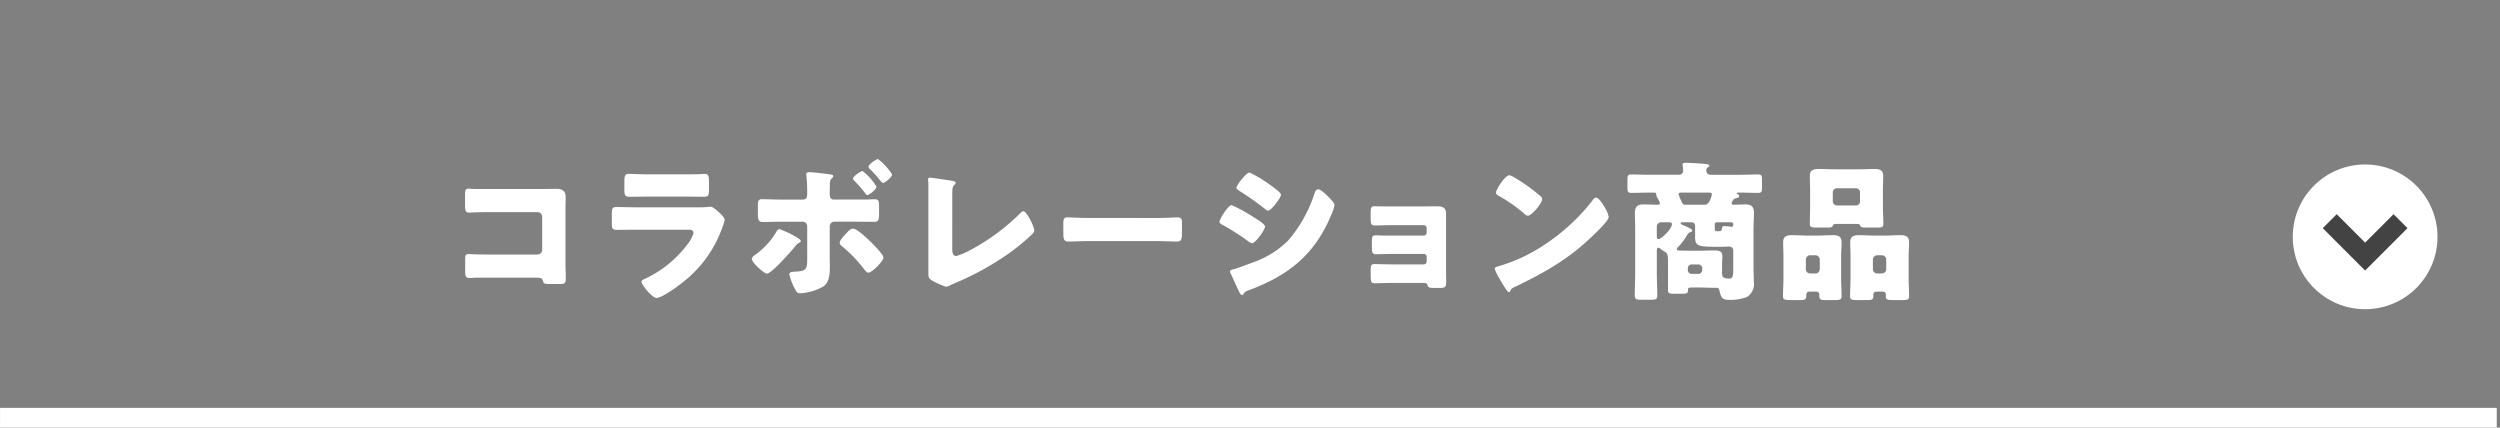 <svg xmlns="http://www.w3.org/2000/svg" width="380" height="65" viewBox="0 0 380 65">
  <rect x="0" y="0" width="380" height="65" fill="#808080" stroke="none"/>
  <g id="グループ_525" data-name="グループ 525" transform="translate(-655 -160)">
    <g id="グループ_517" data-name="グループ 517" transform="translate(7.5 0.5)">
      <g id="k" transform="translate(354 -1050.5)">
        <path id="k-2" data-name="k" d="M309.2,1168.887H688.7" transform="translate(-15.695 104.613)" fill="none" stroke="#fff" stroke-width="3"/>
      </g>
      <g id="txt" transform="translate(143 -7443.5)">
        <path id="パス_944" data-name="パス 944" d="M-107.272-15.272c-.322,0-.667-.046-1.012-.046-.414,0-.529.138-.529,1.012v1.38c0,1.035.115,1.242.621,1.242.391,0,.782-.046,1.2-.046.644-.023,1.311-.023,1.978-.023H-97.8a.717.717,0,0,1,.713.713v5.014a.717.717,0,0,1-.713.713h-7.2c-.736,0-1.449,0-2.162-.023-.345,0-.805-.046-1.1-.046-.483,0-.529.207-.529.9v1.633c0,.805.069,1.1.621,1.1.322,0,.644-.023.943-.046h9.039c.759,0,1.081,0,1.219.506.092.368.184.46,1.058.46H-94.6c1.081,0,1.1-.115,1.1-1.081,0-.69-.046-1.357-.046-2.024v-7.774c0-.759.023-1.541.023-2.323,0-.989-.529-1.265-1.449-1.265-.69,0-1.38.023-2.07.023ZM-80.845-17.5c-1.127,0-2.392-.069-3.082-.069-.529,0-.667.276-.667,1.035v1.265c0,.874.046,1.173.736,1.173,1.012,0,2.024-.023,3.013-.023h5.359c.989,0,2,.023,3.013.023.713,0,.736-.3.736-1.242v-1.081c0-.828-.092-1.15-.667-1.15-.3,0-.6.046-.9.046-.736.023-1.472.023-2.185.023Zm-1.748,5.014c-1.058,0-2.116-.046-3.174-.046-.6,0-.736.138-.736,1.058v1.311c0,.9.092,1.1.782,1.1,1.012,0,2.024-.023,3.059-.023h7.843c.276,0,.736.046.736.506A5.391,5.391,0,0,1-75.1-6.739a17.128,17.128,0,0,1-6.44,5.152c-.161.069-.46.207-.46.414,0,.437,1.61,2.461,2.3,2.461.782,0,3.151-1.7,3.818-2.254a18.189,18.189,0,0,0,6.164-8.418,8.283,8.283,0,0,0,.368-1.15c0-.368-.414-.759-.69-1.035-.322-.3-1.081-1.012-1.449-1.012a4.106,4.106,0,0,0-.529.046,13.678,13.678,0,0,1-1.518.046Zm22.011-1.173c-1.012,0-2.783-.069-3.1-.069-.506,0-.621.23-.621,1.035v1.265c0,.782.115,1.173.736,1.173.9,0,1.955-.046,2.99-.046h3.059a.7.7,0,0,1,.713.713v4.853c0,1.541-.046,1.955-1.817,2.024-.437.023-.9.046-.9.391a8.768,8.768,0,0,0,.782,2.116c.345.644.46.782.874.782A7.784,7.784,0,0,0-54.28-.506c.805-.621.92-1.771.92-2.967,0-.483-.023-.966-.023-1.426V-9.591a.717.717,0,0,1,.713-.713h2.875c1.058,0,2.116.023,3.2.023.621,0,.713-.322.713-1.15v-1.2c0-.828-.092-1.081-.644-1.081-.322,0-.805.023-1.219.046h-5.014c-.575,0-.621-.529-.621-.874v-.207c0-.345.023-.69.023-1.035v-.184a1.135,1.135,0,0,1,.276-.92c.115-.092.23-.184.23-.345,0-.184-.253-.23-.414-.253-.391-.069-2.783-.345-3.128-.345-.322,0-.552.046-.552.322,0,.115.023.23.023.322a21.625,21.625,0,0,1,.115,2.438v.207c0,.368-.046.874-.644.874Zm-.46,4.485c-.23,0-.345.23-.437.391a11.45,11.45,0,0,1-3.174,3.473c-.23.161-.575.414-.575.644,0,.575,1.863,2.254,2.3,2.254.713,0,3.7-3.427,4.278-4.117a1.737,1.737,0,0,1,.644-.575c.115-.069.23-.138.23-.253,0-.138-.207-.322-.483-.483A14.1,14.1,0,0,0-61.042-9.177Zm11.2-.069c-.368,0-.644.3-1.127.828-.276.276-.9.943-.9,1.334,0,.207.184.368.345.506a20.606,20.606,0,0,1,3.335,3.45c.161.207.437.575.69.575.506,0,2.277-1.725,2.277-2.3,0-.483-1.564-2.024-1.955-2.415C-47.679-7.751-49.243-9.246-49.841-9.246Zm1.449-8.763c-.23,0-1.449.8-1.449,1.15a.454.454,0,0,0,.138.276,20.729,20.729,0,0,1,1.633,1.84c.138.184.276.391.391.391.276,0,1.4-.851,1.4-1.288A8.781,8.781,0,0,0-48.392-18.009Zm2.346-1.817c-.253,0-1.449.828-1.449,1.173a1.071,1.071,0,0,0,.345.46,15.216,15.216,0,0,1,1.2,1.334c.345.437.552.667.667.667.253,0,1.38-.851,1.38-1.288A8.783,8.783,0,0,0-46.046-19.826Zm11.293,5.5c0-1.081.023-1.334.391-1.656a.242.242,0,0,0,.115-.207c0-.23-.23-.3-1.035-.414C-35.765-16.675-38-17-38.18-17a.266.266,0,0,0-.253.3c0,.161.046.414.046.6V-2.553c0,.552,0,.851.529,1.173a12.354,12.354,0,0,0,2.139.966A2.193,2.193,0,0,0-35.1-.621l.69-.322a43.179,43.179,0,0,0,7.912-4.3A31.785,31.785,0,0,0-22.724-8.3c.184-.184.437-.414.437-.667,0-.6-1.173-2.921-1.633-2.921-.23,0-.46.253-.644.437A32.158,32.158,0,0,1-32.43-5.773a9.483,9.483,0,0,1-1.725.69c-.529,0-.6-.552-.6-1.1Zm20.608,3.45c-1.449,0-2.737-.092-3.059-.092-.6,0-.667.276-.667.966v1.058c0,1.219,0,1.656.782,1.656.851,0,1.932-.069,2.944-.069h10.58c1.012,0,2.07.069,2.967.069.736,0,.759-.391.759-1.656v-1.1c0-.667-.092-.92-.69-.92-.207,0-1.679.092-3.036.092Zm24.564-6.9c-.46,0-1.978,1.886-1.978,2.323,0,.184.3.368.437.46a42.7,42.7,0,0,1,3.772,2.645c.138.115.437.368.6.368.46,0,1.955-1.932,1.955-2.438,0-.322-1.219-1.173-1.541-1.4A18.4,18.4,0,0,0,10.419-17.779Zm-4.554,7.5c0,.207.23.322.483.46a39.835,39.835,0,0,1,3.887,2.484,1.262,1.262,0,0,0,.575.3c.506,0,1.978-2.024,1.978-2.53,0-.391-1.242-1.127-1.7-1.4a22.838,22.838,0,0,0-3.381-1.863C7.2-12.834,5.865-10.718,5.865-10.281ZM7.452-2.737a.907.907,0,0,0,.115.322c.3.575.782,1.748,1.1,2.392.092.207.391.874.621.874A.255.255,0,0,0,9.5.69C9.775.3,9.821.3,10.442.069c5.957-2.231,9.913-5.4,12.4-11.385a6.919,6.919,0,0,0,.506-1.518c0-.345-.851-1.173-1.15-1.472-.276-.253-.989-.92-1.311-.92-.345,0-.483.345-.575.6a20.541,20.541,0,0,1-4.048,7.222A14.3,14.3,0,0,1,10.7-4.025c-.6.23-2.231.851-2.76.966C7.774-3.013,7.452-2.944,7.452-2.737Zm23.161-9.89c-.506,0-.9-.023-1.242-.023-.483,0-.529.322-.529,1.012v.69c0,.943.046,1.219.621,1.219.805,0,1.61-.046,2.392-.046h5.06a.437.437,0,0,1,.437.437v.713a.437.437,0,0,1-.437.437H31.027c-.6,0-1.173-.046-1.449-.046-.529,0-.552.322-.552,1.058v.6c0,.874.046,1.219.6,1.219.621,0,1.61-.046,2.461-.046h4.83a.423.423,0,0,1,.437.437v.713a.437.437,0,0,1-.437.437h-5.06c-.851,0-1.955-.046-2.484-.046-.483,0-.529.345-.529.874v.8c0,1.127.115,1.242.621,1.242.805,0,1.633-.046,2.438-.046h4.761c.621,0,.736.046.805.3.092.368.276.46.943.46h.874c.92,0,1.035-.138,1.035-1.012,0-.506-.023-1.012-.023-1.5v-8.832c0-.782-.483-1.058-1.219-1.058Zm19.32-4.738c-.667,0-2.047,2.185-2.047,2.645,0,.23.23.368.414.483a23.688,23.688,0,0,1,3.864,2.691,1,1,0,0,0,.575.345c.529,0,2.162-1.863,2.162-2.53a.492.492,0,0,0-.207-.414,26.263,26.263,0,0,0-4.048-2.9A2.332,2.332,0,0,0,49.933-17.365Zm13.179,3.4c-.253,0-.437.253-.644.552-.046.069-.092.115-.138.184a30.8,30.8,0,0,1-8.3,7.2A24.219,24.219,0,0,1,48.139-3.5c-.184.046-.437.161-.437.368a5.817,5.817,0,0,0,.667,1.38A20.258,20.258,0,0,0,49.45.023c.092.161.23.368.414.368a.2.2,0,0,0,.184-.138,1,1,0,0,1,.621-.6c4.6-2.208,8.3-4.278,12.006-7.889.483-.46,2.346-2.231,2.346-2.783A3.659,3.659,0,0,0,64.63-12.1c-.069-.092-.092-.184-.138-.253C64.285-12.719,63.572-13.961,63.112-13.961Zm20.746.506a.673.673,0,0,1,.552-.414c.276-.069.437-.138.437-.322s-.115-.253-.253-.322c-.046-.023-.115-.069-.115-.115,0-.069.092-.092.161-.092h.3c.943,0,1.863.046,2.783.046.552,0,.6-.207.6-.851v-1.15c0-.6-.046-.8-.6-.8-.92,0-1.84.046-2.783.046H80.523a.64.64,0,0,1-.667-.6.551.551,0,0,1,.23-.529c.161-.092.23-.138.23-.253,0-.253-.529-.253-.989-.3-.6-.046-1.978-.138-2.553-.138-.207,0-.529,0-.529.276a.449.449,0,0,0,.023.161c.023.161.069.6.069.736a.6.6,0,0,1-.644.644H71.254c-.943,0-1.886-.046-2.806-.046-.529,0-.575.23-.575.8v1.15c0,.644.046.851.6.851.943,0,1.863-.046,2.783-.046.9,0,.966,0,.989.23a1.179,1.179,0,0,0,.138.506,3.2,3.2,0,0,1,.437.9c0,.207-.253.207-.506.207-.667,0-1.334-.046-2-.046-.92,0-1.311.345-1.311,1.288,0,.828.046,1.633.046,2.461v6.739c0,1.1-.069,2.231-.069,3.335,0,.621.276.667,1.035.667h1.334c.828,0,1.058-.046,1.058-.69,0-1.1-.069-2.208-.069-3.312V-5.957c0-.138.046-.391.23-.391a.456.456,0,0,1,.3.138,2.393,2.393,0,0,0,.437.322c.69.437.736.322.736,2.277V.138c0,.414.207.506.759.506h1.357c.805,0,.92-.069.92-.6,0-.322.184-.345.6-.345h1.035c.759,0,1.541.046,2.3.046h.276c.322,0,.483.023.552.368.253,1.173.483,1.472,1.564,1.472A7.382,7.382,0,0,0,86.02,1.15a2.336,2.336,0,0,0,1.058-2.369c0-.736-.046-1.449-.046-2.162v-5.8c0-.8.069-1.633.069-2.461,0-1.173-.644-1.288-1.357-1.288-.575,0-1.127.046-1.7.046-.138,0-.345-.023-.345-.207A.86.86,0,0,1,83.858-13.455ZM80.316-14.72c.184,0,.391.023.391.253,0,.069-.322,1.587-1.058,1.587h-2.99c-.391,0-.483-.276-.621-.6a2.7,2.7,0,0,1-.115-.253,3.98,3.98,0,0,1-.276-.759c0-.207.184-.23.345-.23Zm.828,4.83a.31.31,0,0,1,.3-.322h2.208a.3.3,0,0,1,.3.3v.092a.267.267,0,0,1-.3.3,1.926,1.926,0,0,1-.23-.046c-.161-.023-.69-.069-.851-.069-.23,0-.276.069-.3.23-.092.552-.23.552-.621.552h-.207c-.276,0-.3-.115-.3-.6Zm-6.992-.322c.207,0,.483.023.483.276,0,.759-1.633,2.277-2.047,2.277-.207,0-.253-.253-.253-.391V-9.568a.658.658,0,0,1,.644-.644Zm2.9,6.969A.559.559,0,0,1,77.6-3.8h1.081a.56.56,0,0,1,.552.552v.322a.56.56,0,0,1-.552.552H77.6a.56.56,0,0,1-.552-.552Zm6.9.276c0,.828-.046,1.311-.6,1.311-1.058,0-1.1-.368-1.1-.9V-3.611c0-.483.046-.989.046-1.472,0-.782-.575-.851-1.2-.851-.805,0-1.61.046-2.392.046H77.6c-.483,0-1.058-.023-1.541-.023-.529,0-.69-.046-.69-.207a.57.57,0,0,1,.184-.322,7.7,7.7,0,0,0,1.2-1.541c.322-.506.368-.621.644-.713.138-.046.322-.115.322-.276,0-.23-1.081-.69-1.288-.759-.138-.046-.483-.207-.483-.322,0-.138.23-.161.322-.161h1.265c.46,0,.621.207.621.667V-8.05c0,1.426.345,1.564,3.312,1.564h.276c.713,0,1.449-.046,1.5-.046.437,0,.713.184.713.644Zm21.229-1.587a.658.658,0,0,1,.644-.644h.736a.643.643,0,0,1,.644.644v1.472a.643.643,0,0,1-.644.644h-.736a.643.643,0,0,1-.644-.644ZM106.7.322a.46.46,0,0,1,.46.46c0,.092-.023.184-.023.276,0,.506.3.552,1.2.552H109.6c.828,0,1.081-.046,1.081-.6,0-.92-.069-1.84-.069-2.783V-4.922c0-.759.069-1.5.069-2.254,0-.92-.552-1.081-1.357-1.081-.782,0-1.564.069-2.346.069h-1.564c-.782,0-1.564-.069-2.369-.069-.782,0-1.311.184-1.311,1.081,0,.736.046,1.472.046,2.254v3.151c0,.943-.069,1.863-.069,2.806,0,.529.276.575,1.219.575h1.334c.759,0,.989-.069.989-.621V.759a.457.457,0,0,1,.46-.437ZM94.99-4.554a.658.658,0,0,1,.644-.644h.828a.658.658,0,0,1,.644.644v1.472a.658.658,0,0,1-.644.644h-.828a.629.629,0,0,1-.644-.644ZM96.6.322a.452.452,0,0,1,.437.437v.253c0,.529.23.6.989.6h1.265c.874,0,1.127-.046,1.127-.6,0-.92-.069-1.84-.069-2.783V-4.922c0-.759.069-1.5.069-2.254,0-.92-.552-1.081-1.357-1.081-.782,0-1.564.069-2.346.069H95.22c-.782,0-1.587-.069-2.369-.069s-1.311.184-1.311,1.081c0,.736.046,1.472.046,2.254v3.151c0,.943-.069,1.863-.069,2.806,0,.529.276.575,1.242.575h1.4c.69,0,.9-.092.9-.644V.782a.461.461,0,0,1,.46-.46Zm2.484-15.065a.629.629,0,0,1,.644-.644h2.852a.629.629,0,0,1,.644.644v1.334a.629.629,0,0,1-.644.644H99.728a.643.643,0,0,1-.644-.644ZM106.7-15c0-.759.046-1.5.046-2.254,0-.92-.575-1.058-1.357-1.058s-1.587.046-2.369.046h-3.7c-.782,0-1.587-.046-2.392-.046-.782,0-1.334.161-1.334,1.058,0,.736.046,1.495.046,2.254v2.231c0,.943-.046,1.909-.046,2.783,0,.529.276.575,1.035.575h1.334c.851,0,1.035-.023,1.15-.322.046-.115.069-.23.506-.23h3.105c.437,0,.483.115.506.23.115.3.3.322,1.15.322h1.357c.782,0,1.035-.046,1.035-.575,0-.943-.069-1.863-.069-2.783Z" transform="translate(684 7647)" fill="#fff"/>
      </g>
      <g id="arrow" transform="translate(74 -2542.5)">
        <circle id="bg" cx="11" cy="11" r="11" transform="translate(922 2727)" fill="#fff"/>
        <path id="k-3" data-name="k" d="M11.112.354l-5.38,5.38L.354.354" transform="translate(927.267 2735.266)" fill="none" stroke="#434343" stroke-miterlimit="10" stroke-width="3"/>
      </g>
    </g>
    <rect id="長方形_37" data-name="長方形 37" width="380" height="65" transform="translate(655 160)" fill="#fff" opacity="0"/>
  </g>
</svg>
